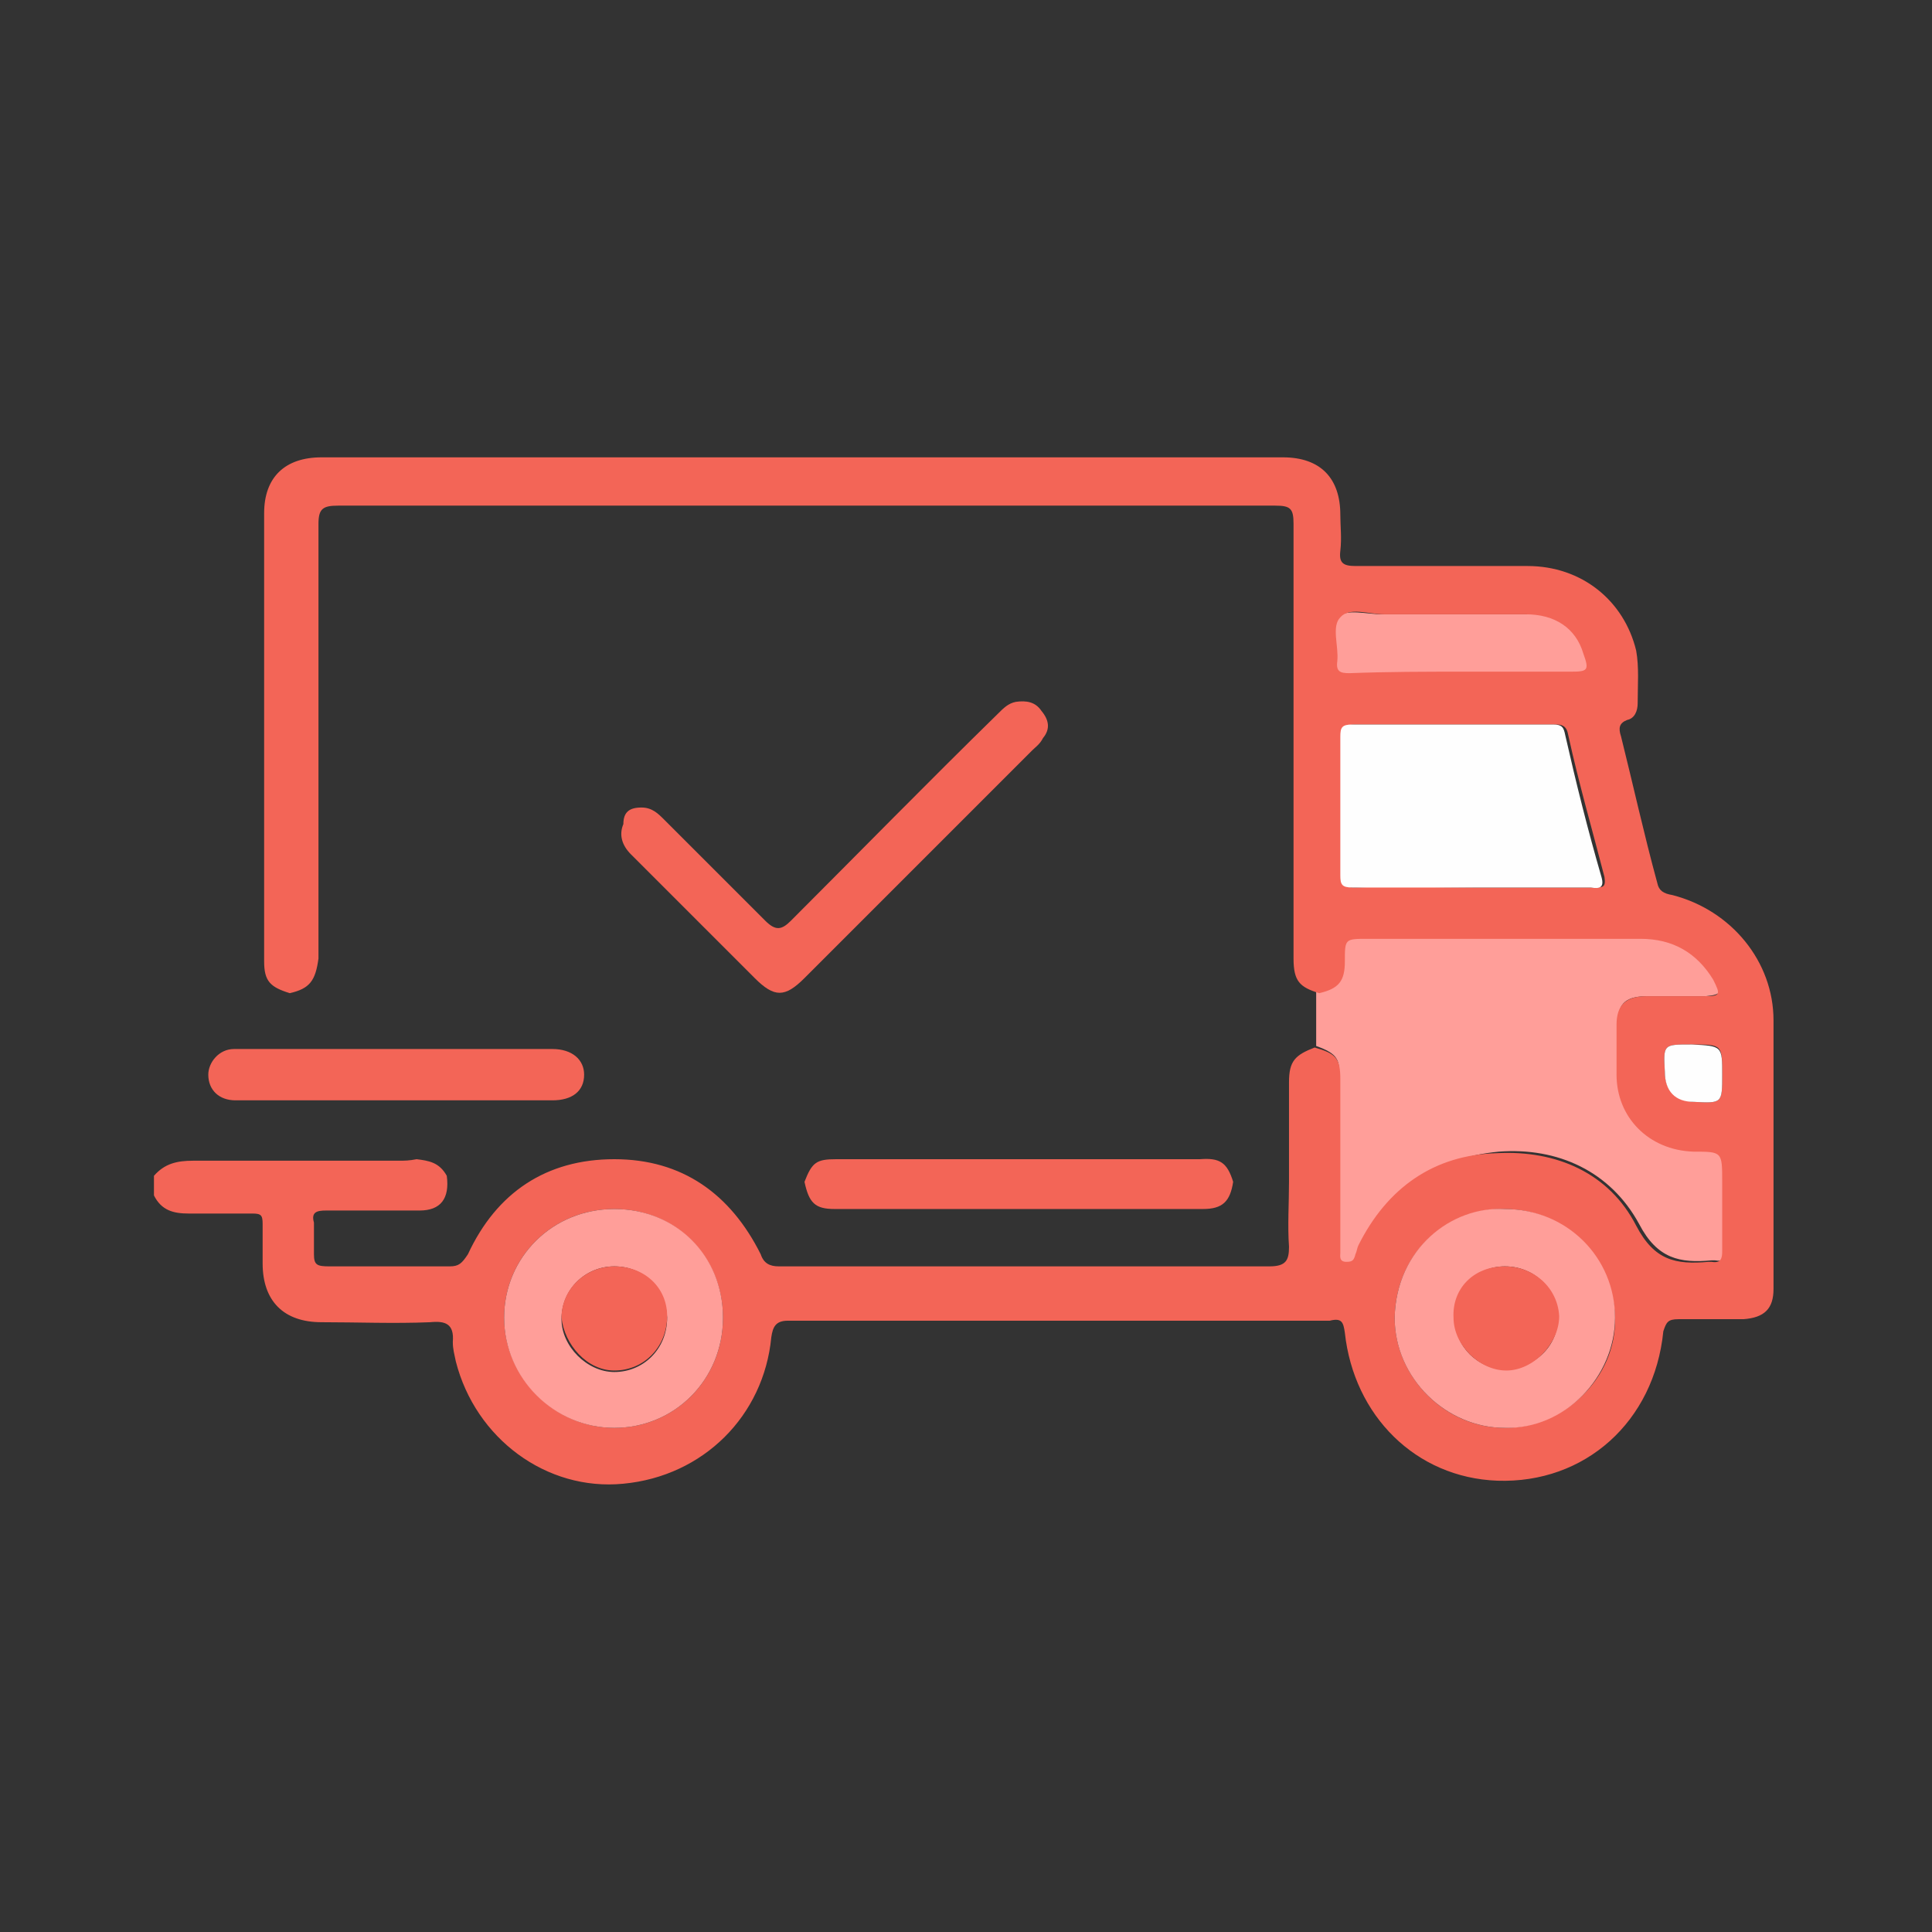 <?xml version="1.0" encoding="utf-8"?>
<!-- Generator: Adobe Illustrator 25.2.3, SVG Export Plug-In . SVG Version: 6.00 Build 0)  -->
<svg version="1.1" id="Layer_1" xmlns="http://www.w3.org/2000/svg" xmlns:xlink="http://www.w3.org/1999/xlink" x="0px" y="0px"
	 viewBox="0 0 128 128" style="enable-background:new 0 0 128 128;" xml:space="preserve">
<rect x="0" y="0" width="128" height="128" fill="#333333" stroke="none"/>
<style type="text/css">
	.st0{fill:#FF9E99;}
	.st1{fill:#F36557;}
	.st2{fill:#FEFEFE;}
</style>
<g>
	<path class="st0" d="M96.9,44.7c-2.5,0-5.1,0-7.7,0c-0.6,0-1-0.1-0.8-0.8c0.1-1-0.4-2.4,0.2-3c0.6-0.6,1.9-0.2,3-0.2
		c3.3,0,6.7,0,10,0c2,0,3.6,1,4.1,2.7c0.4,1.2,0.2,1.3-0.8,1.3C102.1,44.7,99.4,44.7,96.9,44.7z"/>
	<path class="st0" d="M87.2,69.3c0-1.2,0-2.5,0-3.7c1.3-0.4,1.7-0.7,1.7-2.1c0-1.5,0-1.5,1.5-1.5c6.2,0,12.3,0,18.4,0
		c2.1,0,3.7,1,4.8,2.7c0.6,1,0.5,1.2-0.6,1.3c-1.3,0-2.6,0-3.8,0c-1.4,0-2,0.4-2,1.7c0,1.1,0,2.3,0,3.3c0.1,3,2.3,5.2,5.2,5.2
		c1.9,0.1,1.9,0.1,1.9,2c0,1.5,0,3.1,0,4.6c0,0.6-0.1,0.8-0.7,0.7c-0.1,0-0.1,0-0.2,0c-2.1,0.2-3.6-0.1-4.8-2.4
		c-1.9-3.5-5.4-5.1-9.3-4.8C95,76.7,91.9,79,90,82.7c-0.1,0.2-0.1,0.4-0.2,0.6s-0.4,0.5-0.7,0.5c-0.4-0.1-0.4-0.4-0.4-0.6
		c0-2.1,0-4.2,0-6.4c0-1.8,0-3.5,0-5.4C88.8,70.2,88.6,69.8,87.2,69.3z"/>
	<path class="st1" d="M19.2,65.8c-1.3-0.4-1.7-0.8-1.7-2.1c0-9.9,0-19.8,0-29.7c0-2.4,1.4-3.7,3.8-3.7c21.2,0,42.4,0,63.7,0
		c2.5,0,3.8,1.4,3.8,3.8c0,0.8,0.1,1.5,0,2.4c-0.1,0.8,0.2,1,1,1c3.8,0,7.6,0,11.4,0c3.6,0,6.4,2.3,7.2,5.6c0.2,1.1,0.1,2.3,0.1,3.5
		c0,0.5-0.2,1-0.7,1.1c-0.5,0.2-0.6,0.5-0.4,1.1c0.8,3.2,1.5,6.4,2.4,9.7c0.1,0.5,0.4,0.7,1,0.8c3.9,1,6.7,4.4,6.7,8.3
		c0,6,0,11.8,0,17.8c0,1.3-0.6,1.9-2,2c-1.4,0-2.9,0-4.3,0c-0.7,0-0.8,0.2-1,0.8c-0.6,6-5.2,10.1-11,9.9c-5.4-0.2-9.5-4.3-10.1-9.8
		c-0.1-0.7-0.2-1-1-0.8c-11.9,0-23.8,0-35.9,0c-0.8,0-1,0.4-1.1,1.1c-0.5,5.2-4.5,9.2-9.8,9.7c-5.1,0.5-9.8-3-11.1-8.1
		c-0.1-0.5-0.2-0.8-0.2-1.3c0.1-1.2-0.5-1.4-1.5-1.3c-2.4,0.1-4.8,0-7.2,0c-2.5,0-3.9-1.4-3.9-3.9c0-0.8,0-1.8,0-2.6
		c0-0.6-0.1-0.7-0.7-0.7c-1.4,0-2.7,0-4.2,0c-1,0-1.8-0.2-2.3-1.2c0-0.5,0-0.8,0-1.3c0.7-0.8,1.5-1,2.6-1c4.5,0,9.1,0,13.6,0
		c0.4,0,0.7,0,1.2-0.1c0.8,0.1,1.5,0.2,2,1.1c0.2,1.5-0.4,2.3-1.8,2.3c-2,0-4.1,0-6.2,0c-0.6,0-1,0.1-0.8,0.8c0,0.7,0,1.4,0,2.1
		c0,0.7,0.2,0.8,1,0.8c2.6,0,5.4,0,8,0c0.6,0,0.8-0.2,1.2-0.8c1.9-4.1,5.2-6.3,9.7-6.3c4.5,0,7.7,2.3,9.7,6.3
		c0.2,0.6,0.6,0.8,1.2,0.8c2.7,0,5.5,0,8.2,0c8.1,0,16.2,0,24.3,0c1.1,0,1.3-0.4,1.3-1.3c-0.1-1.4,0-2.9,0-4.3c0-2.1,0-4.4,0-6.6
		c0-1.4,0.4-1.8,1.7-2.3c1.4,0.4,1.7,0.7,1.7,2.1c0,1.8,0,3.5,0,5.2c0,2.1,0,4.2,0,6.3c0,0.2-0.1,0.6,0.4,0.6c0.4,0,0.5-0.1,0.6-0.5
		c0.1-0.2,0.1-0.4,0.2-0.6c1.9-3.8,5-6,9.2-6.1c3.9-0.2,7.4,1.3,9.2,4.8c1.2,2.3,2.6,2.6,4.8,2.4c0.1,0,0.1,0,0.2,0
		c0.6,0.1,0.7-0.2,0.7-0.7c0-1.5,0-3.1,0-4.6c0-2,0-2-1.9-2c-3-0.1-5.1-2.3-5.1-5.1c0-1.1,0-2.3,0-3.3c0-1.3,0.6-1.9,2-1.9
		c1.3,0,2.6,0,3.8,0c1.1,0,1.1-0.1,0.6-1.1c-1.1-1.8-2.7-2.7-4.8-2.7c-6.1,0-12.2,0-18.1,0c-1.5,0-1.5,0-1.5,1.5
		c0,1.3-0.4,1.8-1.7,2.1c-1.3-0.4-1.7-0.8-1.7-2.3c0-9.7,0-19.2,0-28.8c0-1-0.2-1.2-1.2-1.2c-20.7,0-41.5,0-62.1,0
		c-1,0-1.3,0.2-1.3,1.2c0,9.7,0,19.2,0,28.8C20.9,65,20.5,65.5,19.2,65.8z M97.6,58.8L97.6,58.8c2.6,0,5.2,0,8,0
		c0.6,0,0.8,0,0.7-0.7c-0.8-3.1-1.7-6.2-2.4-9.4c-0.1-0.6-0.4-0.7-0.8-0.7c-4.4,0-8.9,0-13.3,0c-0.7,0-0.8,0.2-0.8,0.8
		c0,3.1,0,6.1,0,9.2c0,0.7,0.1,0.8,0.8,0.8C92.4,58.7,95,58.8,97.6,58.8z M40.7,80.1c-4.1,0-7.3,3.2-7.3,7.2c0,3.9,3.3,7.3,7.3,7.3
		s7.2-3.2,7.2-7.3C47.9,83.3,44.8,80.1,40.7,80.1z M99.7,80.1c-3.5-0.1-7.2,2.6-7.3,7.2c0,3.9,3.3,7.3,7.3,7.3
		c3.9,0,7.4-3.3,7.3-7.3C106.9,83.3,103.6,80.1,99.7,80.1z M96.9,44.5c2.4,0,4.8,0,7.2,0c1.1,0,1.2-0.1,0.8-1.2
		c-0.5-1.7-1.9-2.6-3.8-2.6c-3.1,0-6.3,0-9.4,0c-1,0-2.3-0.5-2.9,0.2c-0.6,0.6-0.1,1.9-0.2,2.9c-0.1,0.7,0.2,0.8,0.8,0.8
		C92,44.5,94.5,44.5,96.9,44.5z M114.1,71.2c0-2,0-2-2-2h-0.1c-1.8,0-1.8,0-1.7,1.8c0,1.2,0.7,1.9,1.9,2
		C114.1,73.1,114.1,73.1,114.1,71.2z"/>
	<path class="st1" d="M19.2,69.5c5.6,0,11.2,0,16.8,0c0.2,0,0.5,0,0.6,0c1.3,0,2.1,0.7,2.1,1.7c0,1.1-0.8,1.7-2.1,1.7
		c-3,0-6,0-8.9,0c-3.7,0-7.3,0-11,0c-0.4,0-0.7,0-1.1,0c-1.1,0-1.8-0.7-1.8-1.7c0-0.8,0.7-1.7,1.7-1.7C16.8,69.5,18,69.5,19.2,69.5z
		"/>
	<path class="st2" d="M97.6,58.8c-2.6,0-5.2,0-8,0c-0.7,0-0.8-0.2-0.8-0.8c0-3.1,0-6.1,0-9.2c0-0.6,0.1-0.8,0.8-0.8
		c4.4,0,8.9,0,13.3,0c0.6,0,0.7,0.2,0.8,0.7c0.7,3.1,1.5,6.3,2.4,9.4c0.2,0.7-0.1,0.8-0.7,0.7C102.9,58.8,100.3,58.8,97.6,58.8
		L97.6,58.8z"/>
	<path class="st0" d="M40.7,80.1c4.1,0,7.2,3.1,7.2,7.2c0,4.1-3.2,7.3-7.2,7.3s-7.3-3.3-7.3-7.3C33.4,83.3,36.6,80.1,40.7,80.1z
		 M40.7,83.9c-1.9,0-3.5,1.5-3.5,3.5c0,1.8,1.7,3.5,3.5,3.5c1.9,0,3.5-1.5,3.5-3.6C44.1,85.3,42.6,83.9,40.7,83.9z"/>
	<path class="st0" d="M99.7,80.1c4.1,0,7.3,3.2,7.3,7.2c0,3.9-3.3,7.4-7.3,7.3c-3.9,0-7.3-3.3-7.3-7.3
		C92.5,82.7,96.2,79.9,99.7,80.1z M99.7,83.9c-1.9,0-3.3,1.5-3.3,3.5c0,1.8,1.5,3.3,3.3,3.3c1.9,0,3.6-1.5,3.5-3.5
		C103.1,85.3,101.6,83.9,99.7,83.9z"/>
	<path class="st2" d="M114.1,71.2c0,1.9,0,1.9-1.9,1.8c-1.2,0-1.9-0.7-1.9-2c-0.1-1.8-0.1-1.8,1.7-1.8h0.1
		C114.1,69.3,114.1,69.3,114.1,71.2z"/>
	<path class="st1" d="M42.5,53.5c0.7,0,1.1,0.4,1.5,0.8c2.3,2.3,4.4,4.4,6.7,6.7c0.7,0.7,1.1,0.6,1.7,0c4.5-4.5,9.1-9.2,13.7-13.7
		c0.4-0.4,0.7-0.7,1.2-0.8c0.7-0.1,1.3,0,1.7,0.6c0.5,0.6,0.6,1.2,0.1,1.8c-0.2,0.4-0.5,0.6-0.7,0.8c-5,5-10.1,10.1-15.1,15.1
		c-1.3,1.3-2,1.3-3.3,0c-2.7-2.7-5.5-5.5-8.2-8.2c-0.6-0.6-0.8-1.3-0.5-2C41.3,53.8,41.7,53.5,42.5,53.5z"/>
	<path class="st1" d="M81.7,78.3c-0.2,1.3-0.7,1.8-2,1.8c-8.1,0-16.2,0-24.4,0c-1.3,0-1.7-0.4-2-1.8c0.5-1.3,0.8-1.5,2.1-1.5
		c8,0,16.1,0,24.1,0C80.8,76.7,81.3,77,81.7,78.3z"/>
	<path class="st1" d="M40.7,83.9c2,0,3.5,1.4,3.5,3.3c0,2-1.5,3.6-3.5,3.6c-1.8,0-3.3-1.7-3.5-3.5C37.2,85.4,38.8,83.9,40.7,83.9z"
		/>
	<path class="st1" d="M99.7,83.9c1.9,0,3.5,1.4,3.6,3.3c0,1.8-1.7,3.6-3.5,3.6c-1.8,0-3.5-1.7-3.5-3.5
		C96.2,85.4,97.6,83.9,99.7,83.9z"/>
</g>
</svg>
